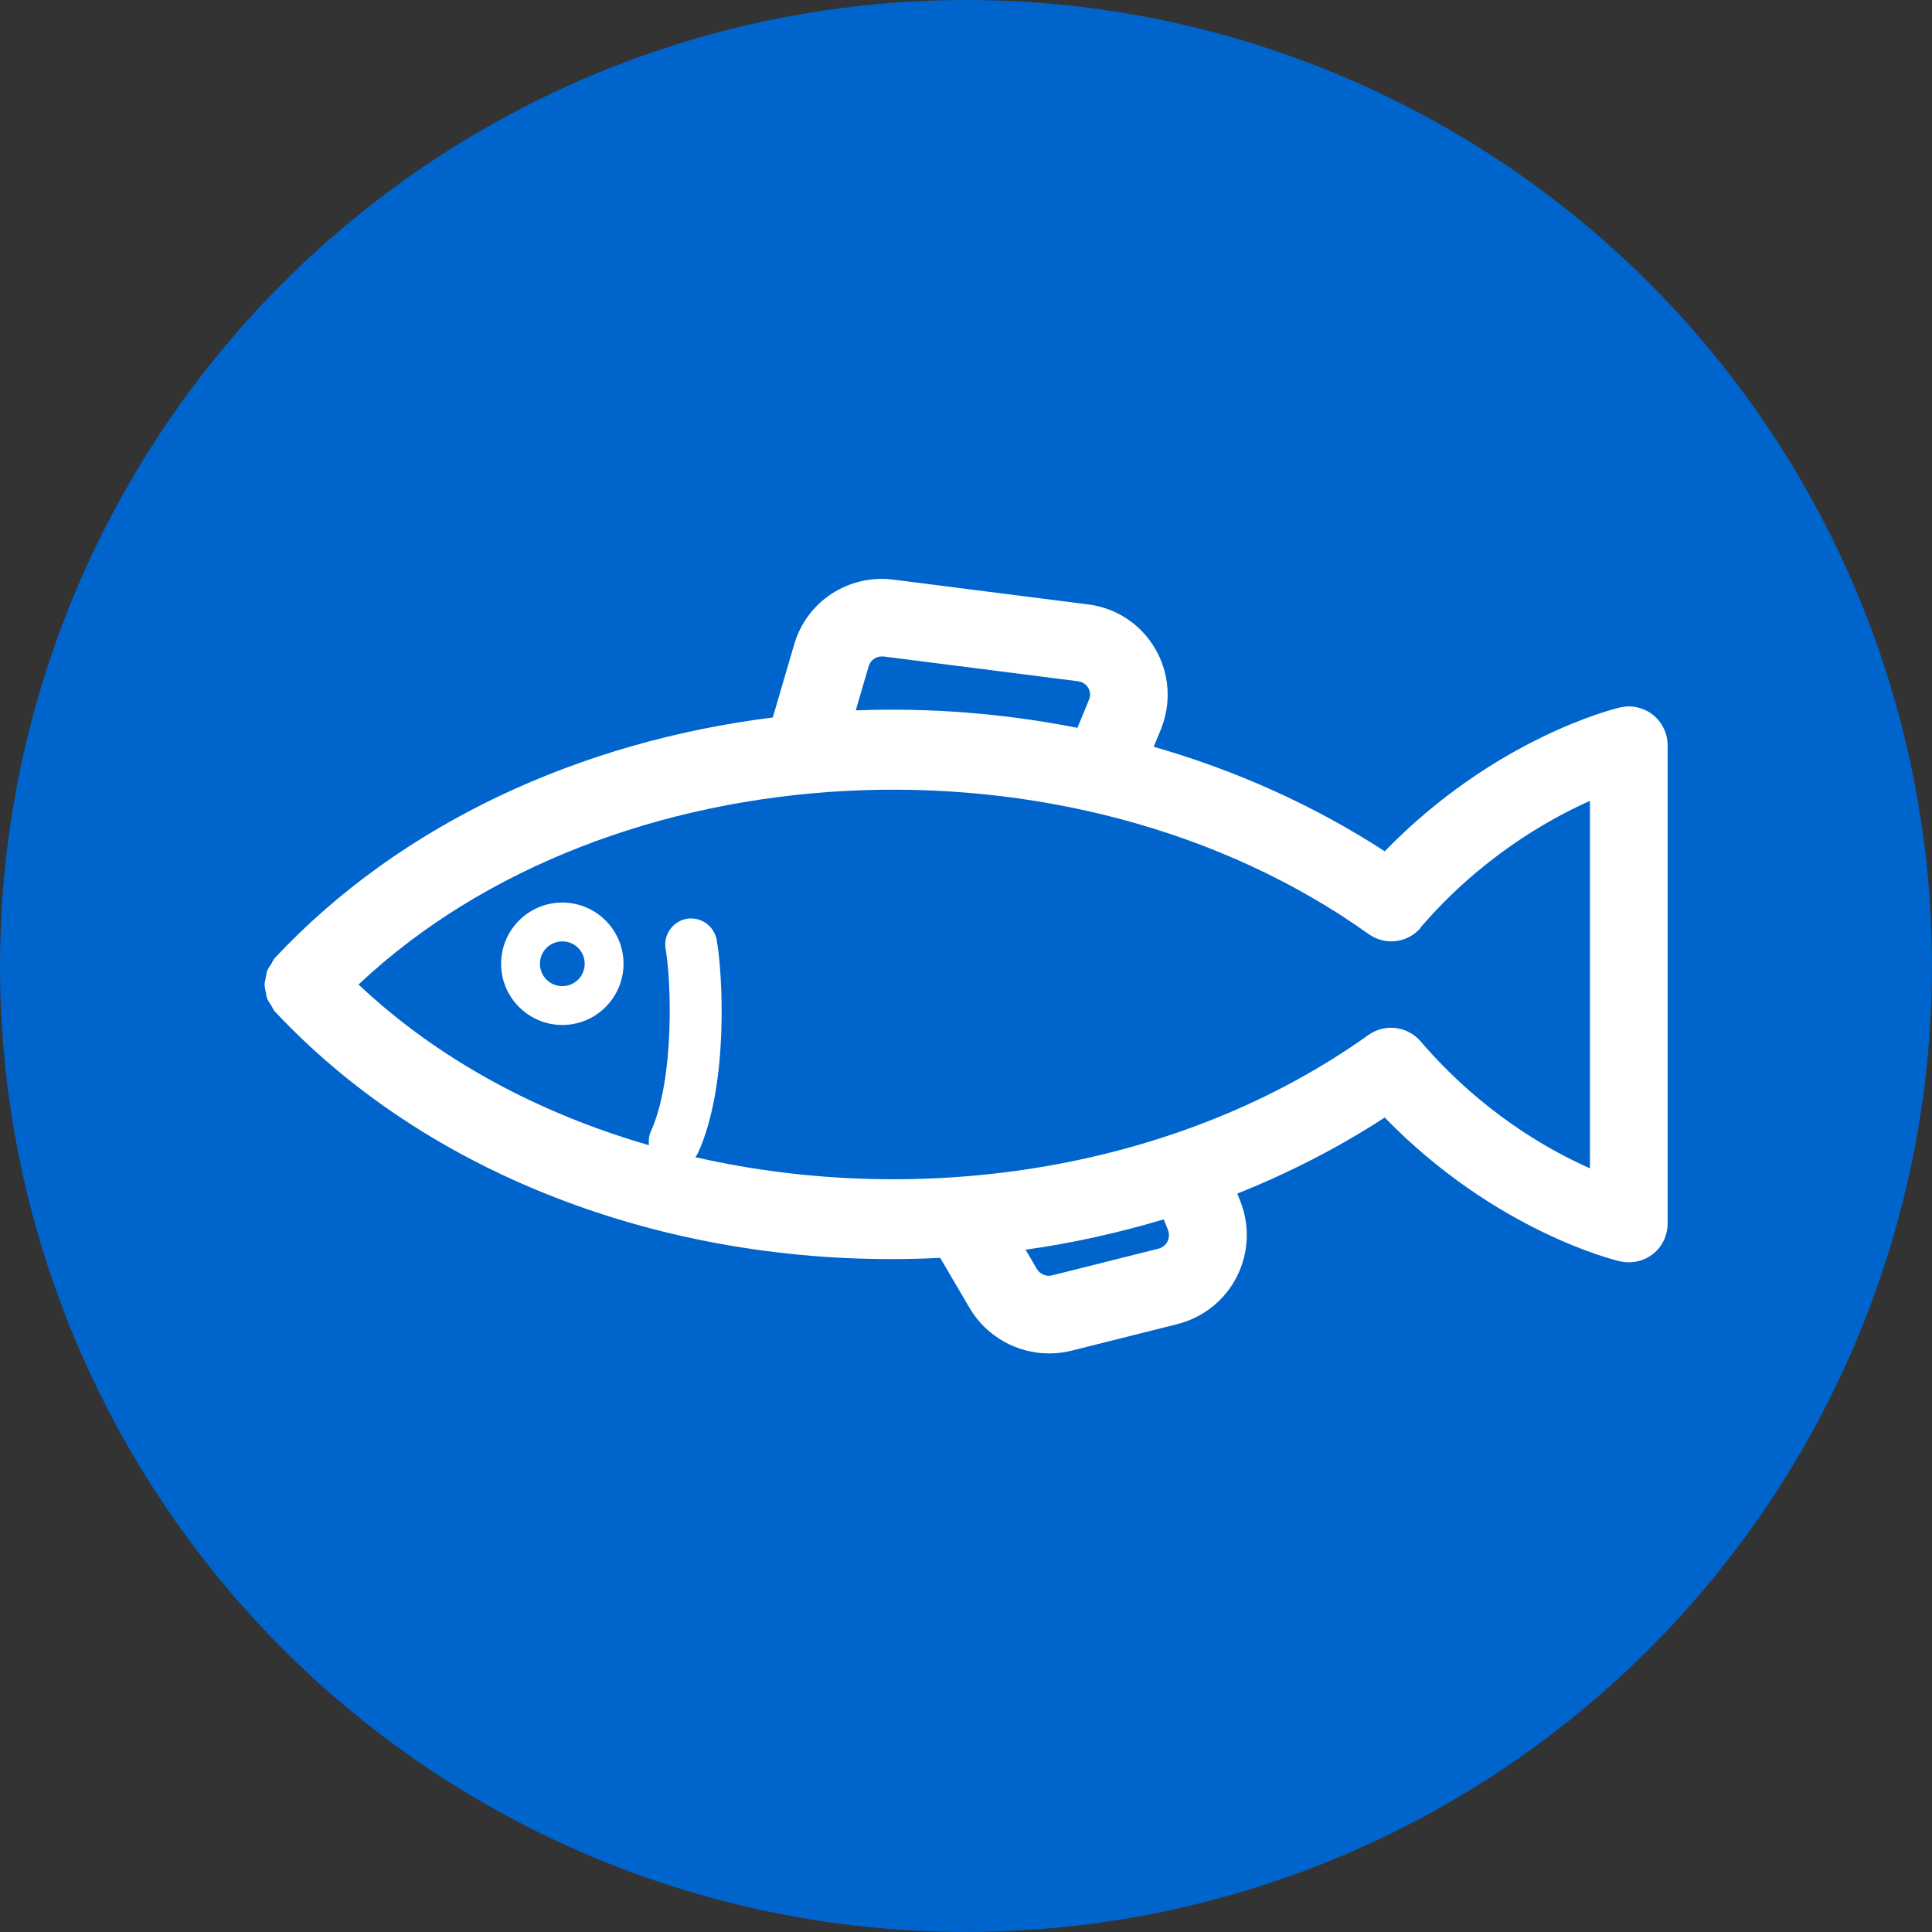 <?xml version="1.0" encoding="UTF-8"?>
<svg id="_レイヤー_1" data-name="レイヤー_1" xmlns="http://www.w3.org/2000/svg" version="1.1" viewBox="0 0 95 95">
  <rect x="0" y="0" width="95" height="95" fill="#333333" stroke="none"/>
  <!-- Generator: Adobe Illustrator 29.1.0, SVG Export Plug-In . SVG Version: 2.1.0 Build 142)  -->
  <defs>
    <style>
      .st0 {
        fill: #fff;
      }

      .st1 {
        fill: #0064cd;
      }
    </style>
  </defs>
  <circle class="st1" cx="47.5" cy="47.5" r="47.5"/>
  <g>
    <path class="st0" d="M13.34,49.45c.06.09.09.19.16.27,8.04,8.6,20.44,12.76,32.73,12.13l1.45,2.47c.82,1.4,2.33,2.23,3.91,2.23.36,0,.72-.04,1.08-.13l5.22-1.31c1.27-.32,2.34-1.17,2.93-2.34.59-1.17.65-2.53.15-3.75l-.13-.33c2.53-1.01,4.96-2.25,7.25-3.74,5.41,5.57,11.29,7.01,11.56,7.07.14.03.29.05.44.05.43,0,.85-.14,1.19-.41.46-.36.72-.92.72-1.5v-23.51c0-.58-.27-1.14-.72-1.5-.46-.36-1.06-.5-1.63-.36-.27.06-6.15,1.5-11.56,7.07-3.51-2.28-7.35-3.99-11.36-5.14l.35-.85c.53-1.3.43-2.75-.27-3.96-.71-1.22-1.92-2.02-3.31-2.19l-9.58-1.22c-2.19-.27-4.25,1.06-4.87,3.19l-1.05,3.59c-9.39,1.17-18.25,5.16-24.49,11.83-.07.08-.11.18-.16.27-.07.11-.15.21-.2.33-.05.11-.06.23-.08.35-.02.12-.06.24-.06.36,0,.12.03.24.06.36.02.12.03.24.08.35.05.12.13.22.2.33ZM57.43,60.47c.1.25.03.47-.02.57-.05.1-.18.29-.45.36l-5.22,1.31c-.29.08-.61-.06-.76-.32l-.55-.94c2.3-.32,4.57-.83,6.79-1.49l.21.51ZM69.84,45.62c2.92-3.4,6.19-5.28,8.34-6.24v18.07c-2.14-.95-5.39-2.82-8.33-6.25-.65-.75-1.76-.88-2.56-.31-9.34,6.67-21.97,8.55-33.1,6.01.04-.06.09-.12.13-.2,1.54-3.39,1.21-8.88.92-10.49-.13-.69-.79-1.15-1.48-1.03-.69.13-1.15.79-1.03,1.48.27,1.5.46,6.37-.73,8.98-.1.22-.11.45-.09.67-5.41-1.56-10.37-4.21-14.28-7.9,12.36-11.64,35.04-12.92,49.67-2.48.81.58,1.92.44,2.56-.31ZM42.72,32.75c.09-.31.39-.5.72-.47l9.58,1.22c.28.04.43.22.49.32.06.11.15.32.04.58l-.57,1.39c-3.59-.71-7.26-1-10.9-.86l.64-2.19Z"/>
    <path class="st0" d="M27.65,44.38c-1.66,0-3.01,1.35-3.01,3.01s1.35,3.01,3.01,3.01,3.01-1.35,3.01-3.01-1.35-3.01-3.01-3.01ZM27.65,48.49c-.61,0-1.1-.49-1.1-1.1s.49-1.1,1.1-1.1,1.1.49,1.1,1.1-.49,1.1-1.1,1.1Z"/>
  </g>
</svg>